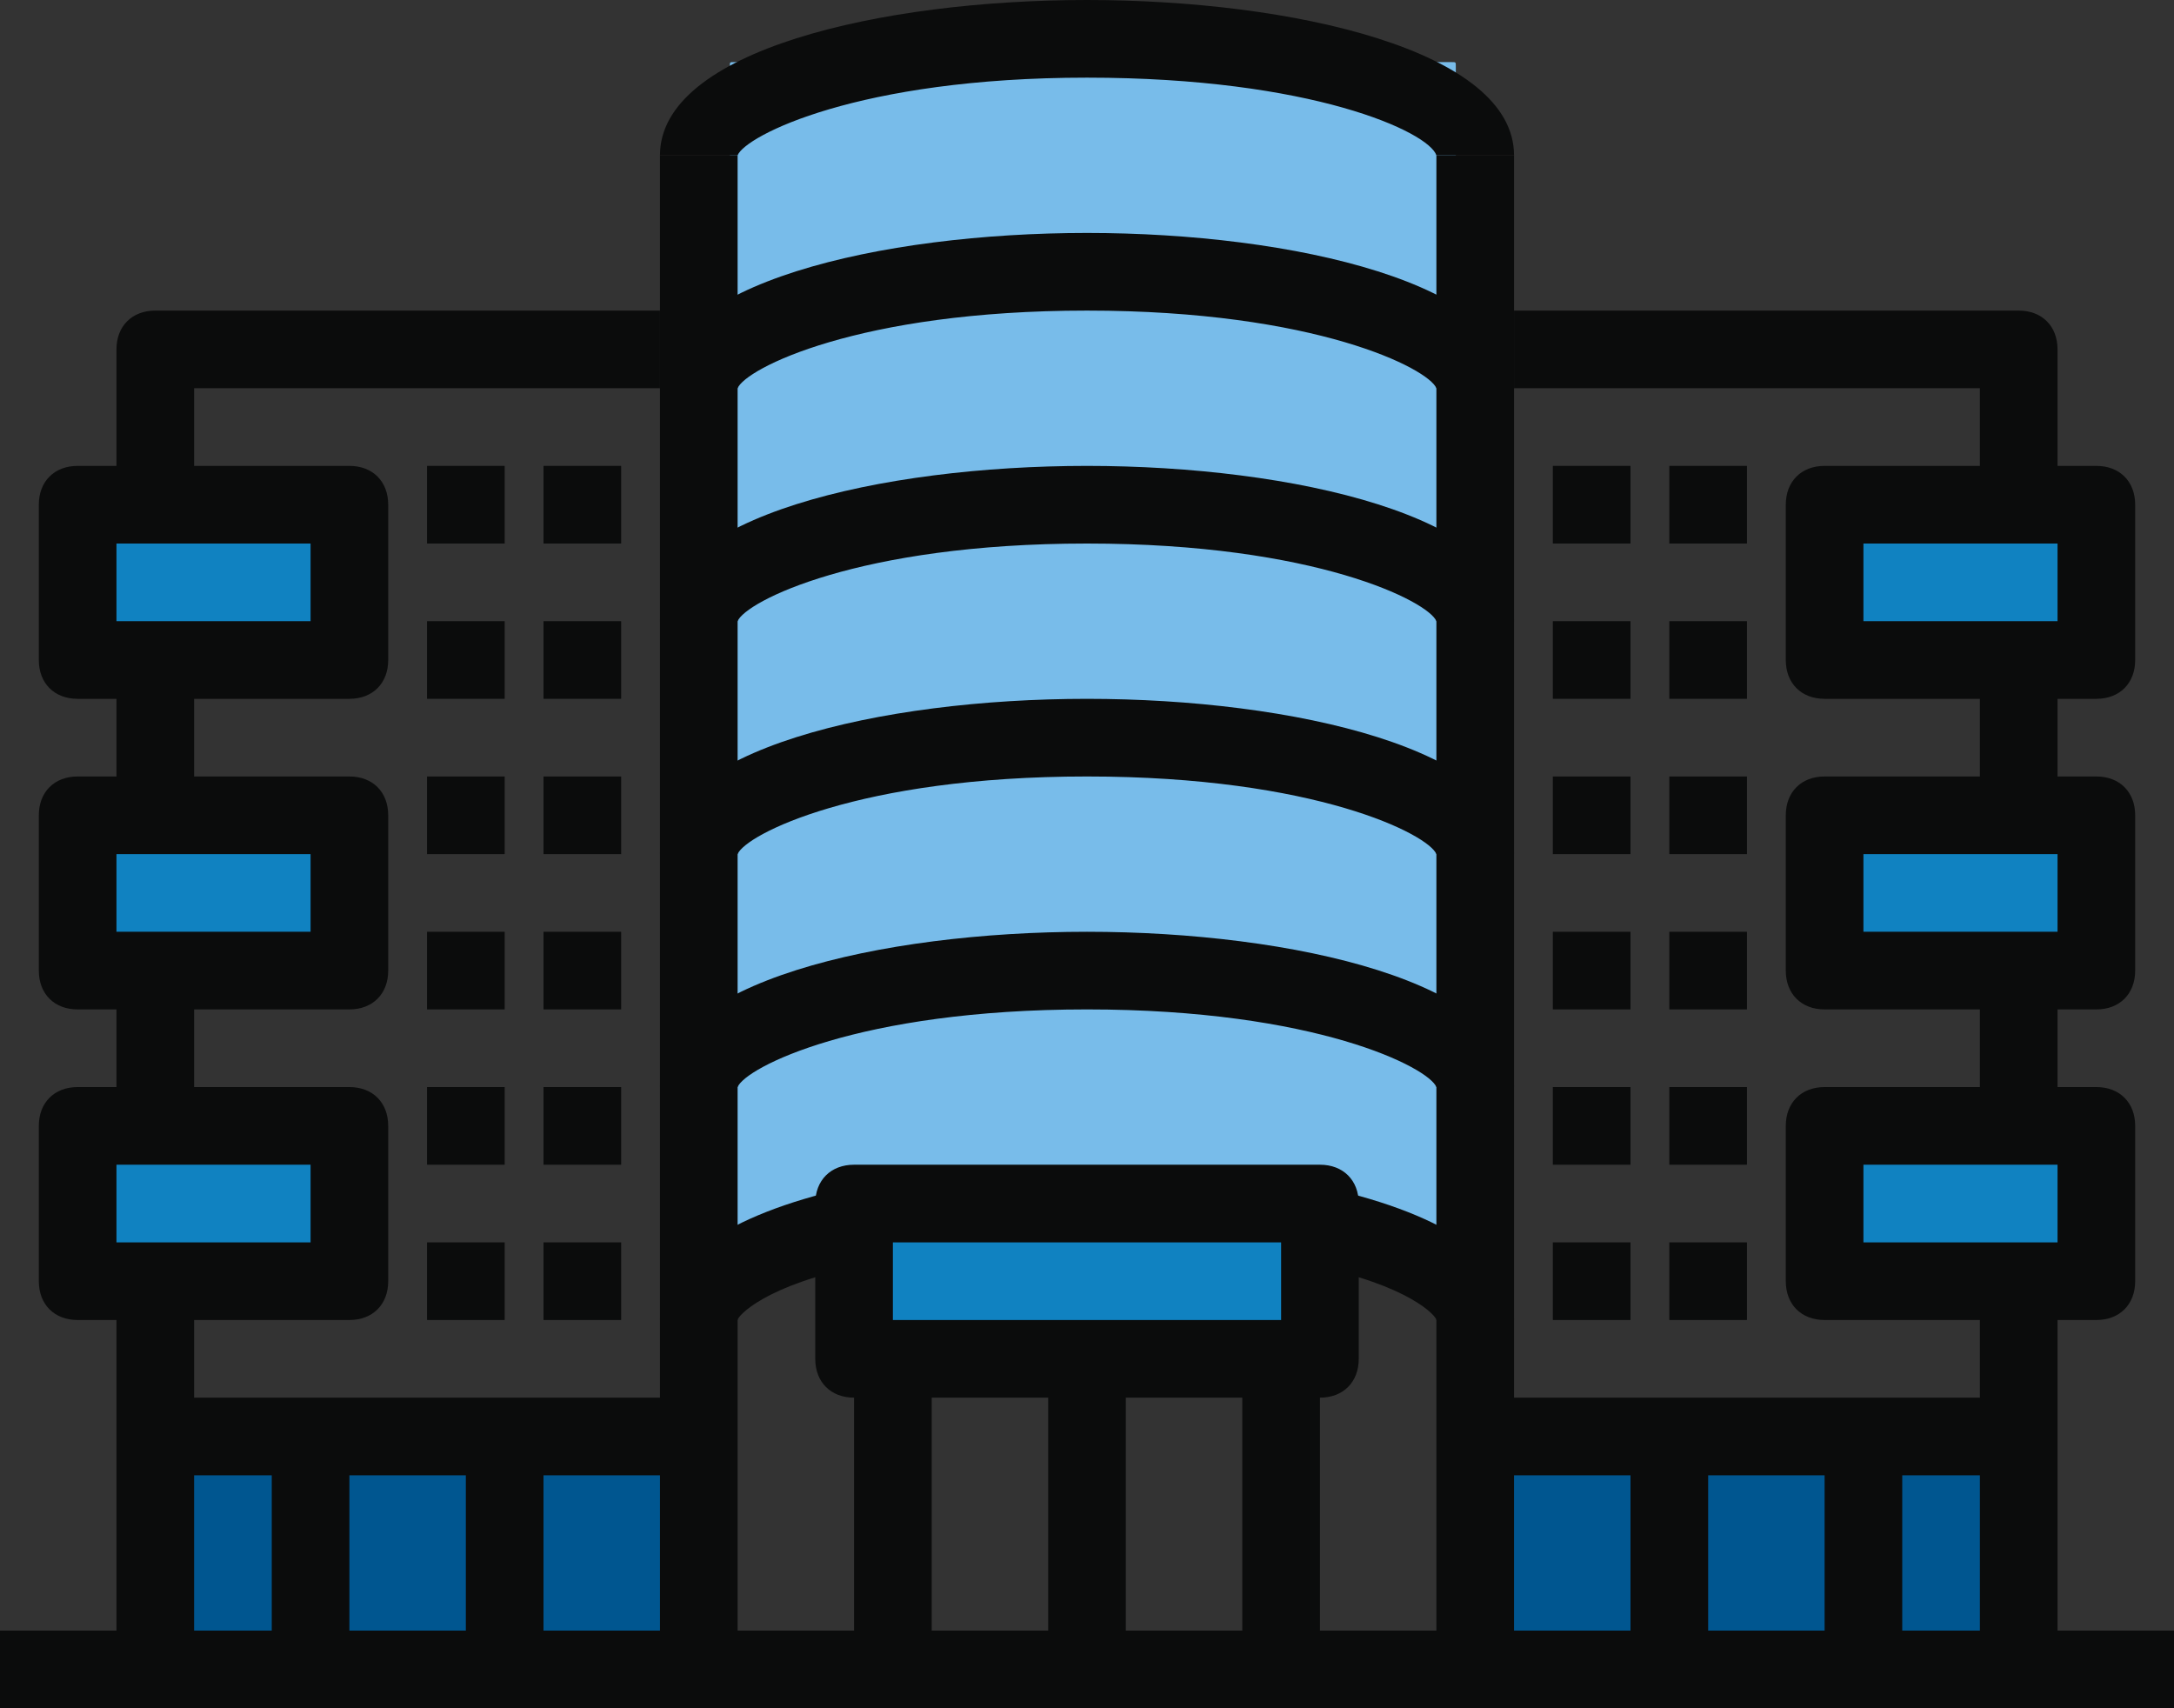 <?xml version="1.0" encoding="utf-8"?>
<!-- Generator: Adobe Illustrator 26.3.1, SVG Export Plug-In . SVG Version: 6.00 Build 0)  -->
<svg version="1.1" xmlns="http://www.w3.org/2000/svg" xmlns:xlink="http://www.w3.org/1999/xlink" x="0px" y="0px" width="56px"
	 height="44px" viewBox="0 0 56 44" style="enable-background:new 0 0 56 44;" xml:space="preserve">
<rect x="0" y="0" width="56" height="44" fill="#333333" stroke="none"/>
<style type="text/css">
	.st0{fill:#005690;}
	.st1{fill:#78BCEA;}
	.st2{fill:#1082C1;}
	.st3{fill:#FFFFFF;}
	.st4{fill:none;stroke:#424242;stroke-width:2;stroke-linejoin:round;stroke-miterlimit:10;}
	.st5{fill:#424242;}
	.st6{fill:none;}
	.st7{fill:none;stroke:#424242;stroke-width:2;stroke-linejoin:round;stroke-miterlimit:10;stroke-dasharray:2,2;}
	.st8{fill:#0B0C0C;}
	.st9{fill:#CBCED5;}
	.st10{fill:#E8EBEF;}
	.st11{fill:#A9AFB8;}
	.st12{fill:none;stroke:#222526;stroke-width:2;stroke-linejoin:round;stroke-miterlimit:10;}
	.st13{fill:none;stroke:#424242;stroke-width:2;stroke-linejoin:round;}
	.st14{fill:none;stroke:#424242;stroke-width:2;stroke-linejoin:round;stroke-dasharray:2.2,2.2;}
	.st15{fill:none;stroke:#424242;stroke-width:2;stroke-linejoin:round;stroke-dasharray:2,2;}
</style>
<g id="Background">
</g>
<g id="Icons">
	<path class="st1" d="M37.4,31.9H18.9c-0.1,0-0.1,0-0.1-0.1V1.7c0-0.1,0-0.1,0.1-0.1h18.5c0.1,0,0.1,0,0.1,0.1v30.1
		C37.5,31.8,37.4,31.9,37.4,31.9z"/>
	<path class="st0" d="M39,37.3H51c0.1,0,0.1,0,0.1,0.1v5.1c0,0.1,0,0.1-0.1,0.1H39c-0.1,0-0.1,0-0.1-0.1v-5.1
		C38.8,37.3,38.9,37.3,39,37.3z"/>
	<rect x="5" y="37.3" transform="matrix(-1 -1.224647e-16 1.224647e-16 -1 22.291 79.87)" class="st0" width="12.3" height="5.4"/>
	<rect x="2.4" y="13.6" class="st3" width="6.3" height="2.9"/>
	<rect x="2.4" y="21.7" class="st3" width="6.3" height="2.9"/>
	<rect x="1.6" y="12.9" class="st2" width="7.1" height="3.6"/>
	<rect x="1.6" y="21.4" class="st2" width="7.1" height="3.6"/>
	<rect x="22.2" y="31.5" class="st2" width="11.6" height="3.6"/>
	<rect x="2.4" y="29.7" class="st3" width="6.3" height="2.9"/>
	<rect x="47.7" y="13.6" class="st3" width="6.3" height="2.9"/>
	<rect x="47.7" y="21.7" class="st3" width="6.3" height="2.9"/>
	<rect x="47.7" y="29.7" class="st3" width="6.3" height="2.9"/>
	<rect x="1.6" y="29.3" class="st2" width="7.1" height="3.6"/>
	<rect x="46.4" y="12.9" class="st2" width="7.1" height="3.6"/>
	<rect x="46.4" y="21.4" class="st2" width="7.1" height="3.6"/>
	<rect x="46.4" y="29.3" class="st2" width="7.1" height="3.6"/>
	<g>
		<g>
			<rect x="37" y="4" class="st8" width="2" height="39"/>
			<rect x="17" y="4" class="st8" width="2" height="39"/>
			<path class="st8" d="M19,4l-2,0c0-2.7,5.7-4,11-4c5.3,0,11,1.3,11,4h-2c0,0,0,0,0,0c-0.2-0.6-3.2-2-9-2C22.1,2,19.2,3.5,19,4z"/>
			<path class="st8" d="M19,10l-2,0c0-2.7,5.7-4,11-4c5.3,0,11,1.3,11,4h-2c-0.2-0.5-3.1-2-9-2C22.1,8,19.2,9.5,19,10z"/>
			<path class="st8" d="M19,16l-2,0c0-2.7,5.7-4,11-4c5.3,0,11,1.3,11,4h-2c-0.2-0.5-3.1-2-9-2C22.1,14,19.2,15.5,19,16z"/>
			<path class="st8" d="M19,22l-2,0c0-2.7,5.7-4,11-4c5.3,0,11,1.3,11,4h-2c-0.2-0.5-3.1-2-9-2C22.1,20,19.2,21.5,19,22z"/>
			<path class="st8" d="M19,28l-2,0c0-2.7,5.7-4,11-4c5.3,0,11,1.3,11,4h-2c-0.2-0.5-3.1-2-9-2C22.1,26,19.2,27.5,19,28z"/>
			<path class="st8" d="M39,34h-2c0-0.1-0.7-0.9-3.2-1.4l0.4-2C37.3,31.3,39,32.5,39,34z"/>
			<path class="st8" d="M19,34l-2,0c0-1.5,1.7-2.7,4.8-3.4l0.4,2C19.7,33.1,19,33.9,19,34z"/>
			<path class="st8" d="M34,36H22c-0.6,0-1-0.4-1-1v-4c0-0.6,0.4-1,1-1h12c0.6,0,1,0.4,1,1v4C35,35.6,34.6,36,34,36z M23,34h10v-2
				H23V34z"/>
			<rect x="32" y="35" class="st8" width="2" height="8"/>
			<rect x="22" y="35" class="st8" width="2" height="8"/>
			<rect x="51" y="17" class="st8" width="2" height="4"/>
			<rect x="3" y="17" class="st8" width="2" height="4"/>
			<path class="st8" d="M52,44H4c-0.6,0-1-0.4-1-1V33h2v9h46v-9h2v10C53,43.6,52.6,44,52,44z"/>
			<rect x="51" y="25" class="st8" width="2" height="4"/>
			<rect x="3" y="25" class="st8" width="2" height="4"/>
			<path class="st8" d="M53,13h-2v-3H39V8h13c0.6,0,1,0.4,1,1V13z"/>
			<path class="st8" d="M5,13H3V9c0-0.6,0.4-1,1-1h13v2H5V13z"/>
			<path class="st8" d="M54,18h-7c-0.6,0-1-0.4-1-1v-4c0-0.6,0.4-1,1-1h7c0.6,0,1,0.4,1,1v4C55,17.6,54.6,18,54,18z M48,16h5v-2h-5
				V16z"/>
			<path class="st8" d="M9,18H2c-0.6,0-1-0.4-1-1v-4c0-0.6,0.4-1,1-1h7c0.6,0,1,0.4,1,1v4C10,17.6,9.6,18,9,18z M3,16h5v-2H3V16z"/>
			<path class="st8" d="M54,26h-7c-0.6,0-1-0.4-1-1v-4c0-0.6,0.4-1,1-1h7c0.6,0,1,0.4,1,1v4C55,25.6,54.6,26,54,26z M48,24h5v-2h-5
				V24z"/>
			<path class="st8" d="M9,26H2c-0.6,0-1-0.4-1-1v-4c0-0.6,0.4-1,1-1h7c0.6,0,1,0.4,1,1v4C10,25.6,9.6,26,9,26z M3,24h5v-2H3V24z"/>
			<path class="st8" d="M54,34h-7c-0.6,0-1-0.4-1-1v-4c0-0.6,0.4-1,1-1h7c0.6,0,1,0.4,1,1v4C55,33.6,54.6,34,54,34z M48,32h5v-2h-5
				V32z"/>
			<path class="st8" d="M9,34H2c-0.6,0-1-0.4-1-1v-4c0-0.6,0.4-1,1-1h7c0.6,0,1,0.4,1,1v4C10,33.6,9.6,34,9,34z M3,32h5v-2H3V32z"/>
			<rect x="27" y="35" class="st8" width="2" height="8"/>
			<rect x="38" y="36" class="st8" width="14" height="2"/>
			<rect x="4" y="36" class="st8" width="14" height="2"/>
			<rect x="42" y="37" class="st8" width="2" height="5.5"/>
			<rect x="47" y="37" class="st8" width="2" height="5.5"/>
			<rect x="12" y="37" class="st8" width="2" height="5.5"/>
			<rect x="7" y="37" class="st8" width="2" height="5.5"/>
			<rect x="40" y="12" class="st8" width="2" height="2"/>
			<rect x="14" y="12" class="st8" width="2" height="2"/>
			<rect x="43" y="12" class="st8" width="2" height="2"/>
			<rect x="11" y="12" class="st8" width="2" height="2"/>
			<rect x="40" y="16" class="st8" width="2" height="2"/>
			<rect x="14" y="16" class="st8" width="2" height="2"/>
			<rect x="43" y="16" class="st8" width="2" height="2"/>
			<rect x="11" y="16" class="st8" width="2" height="2"/>
			<rect x="40" y="20" class="st8" width="2" height="2"/>
			<rect x="14" y="20" class="st8" width="2" height="2"/>
			<rect x="43" y="20" class="st8" width="2" height="2"/>
			<rect x="11" y="20" class="st8" width="2" height="2"/>
			<rect x="40" y="24" class="st8" width="2" height="2"/>
			<rect x="14" y="24" class="st8" width="2" height="2"/>
			<rect x="43" y="24" class="st8" width="2" height="2"/>
			<rect x="11" y="24" class="st8" width="2" height="2"/>
			<rect x="40" y="28" class="st8" width="2" height="2"/>
			<rect x="14" y="28" class="st8" width="2" height="2"/>
			<rect x="43" y="28" class="st8" width="2" height="2"/>
			<rect x="11" y="28" class="st8" width="2" height="2"/>
			<rect x="40" y="32" class="st8" width="2" height="2"/>
			<rect x="14" y="32" class="st8" width="2" height="2"/>
			<rect x="43" y="32" class="st8" width="2" height="2"/>
			<rect x="11" y="32" class="st8" width="2" height="2"/>
		</g>
		<rect x="52" y="42" class="st8" width="4" height="2"/>
		<rect y="42" class="st8" width="4" height="2"/>
	</g>
</g>
</svg>
